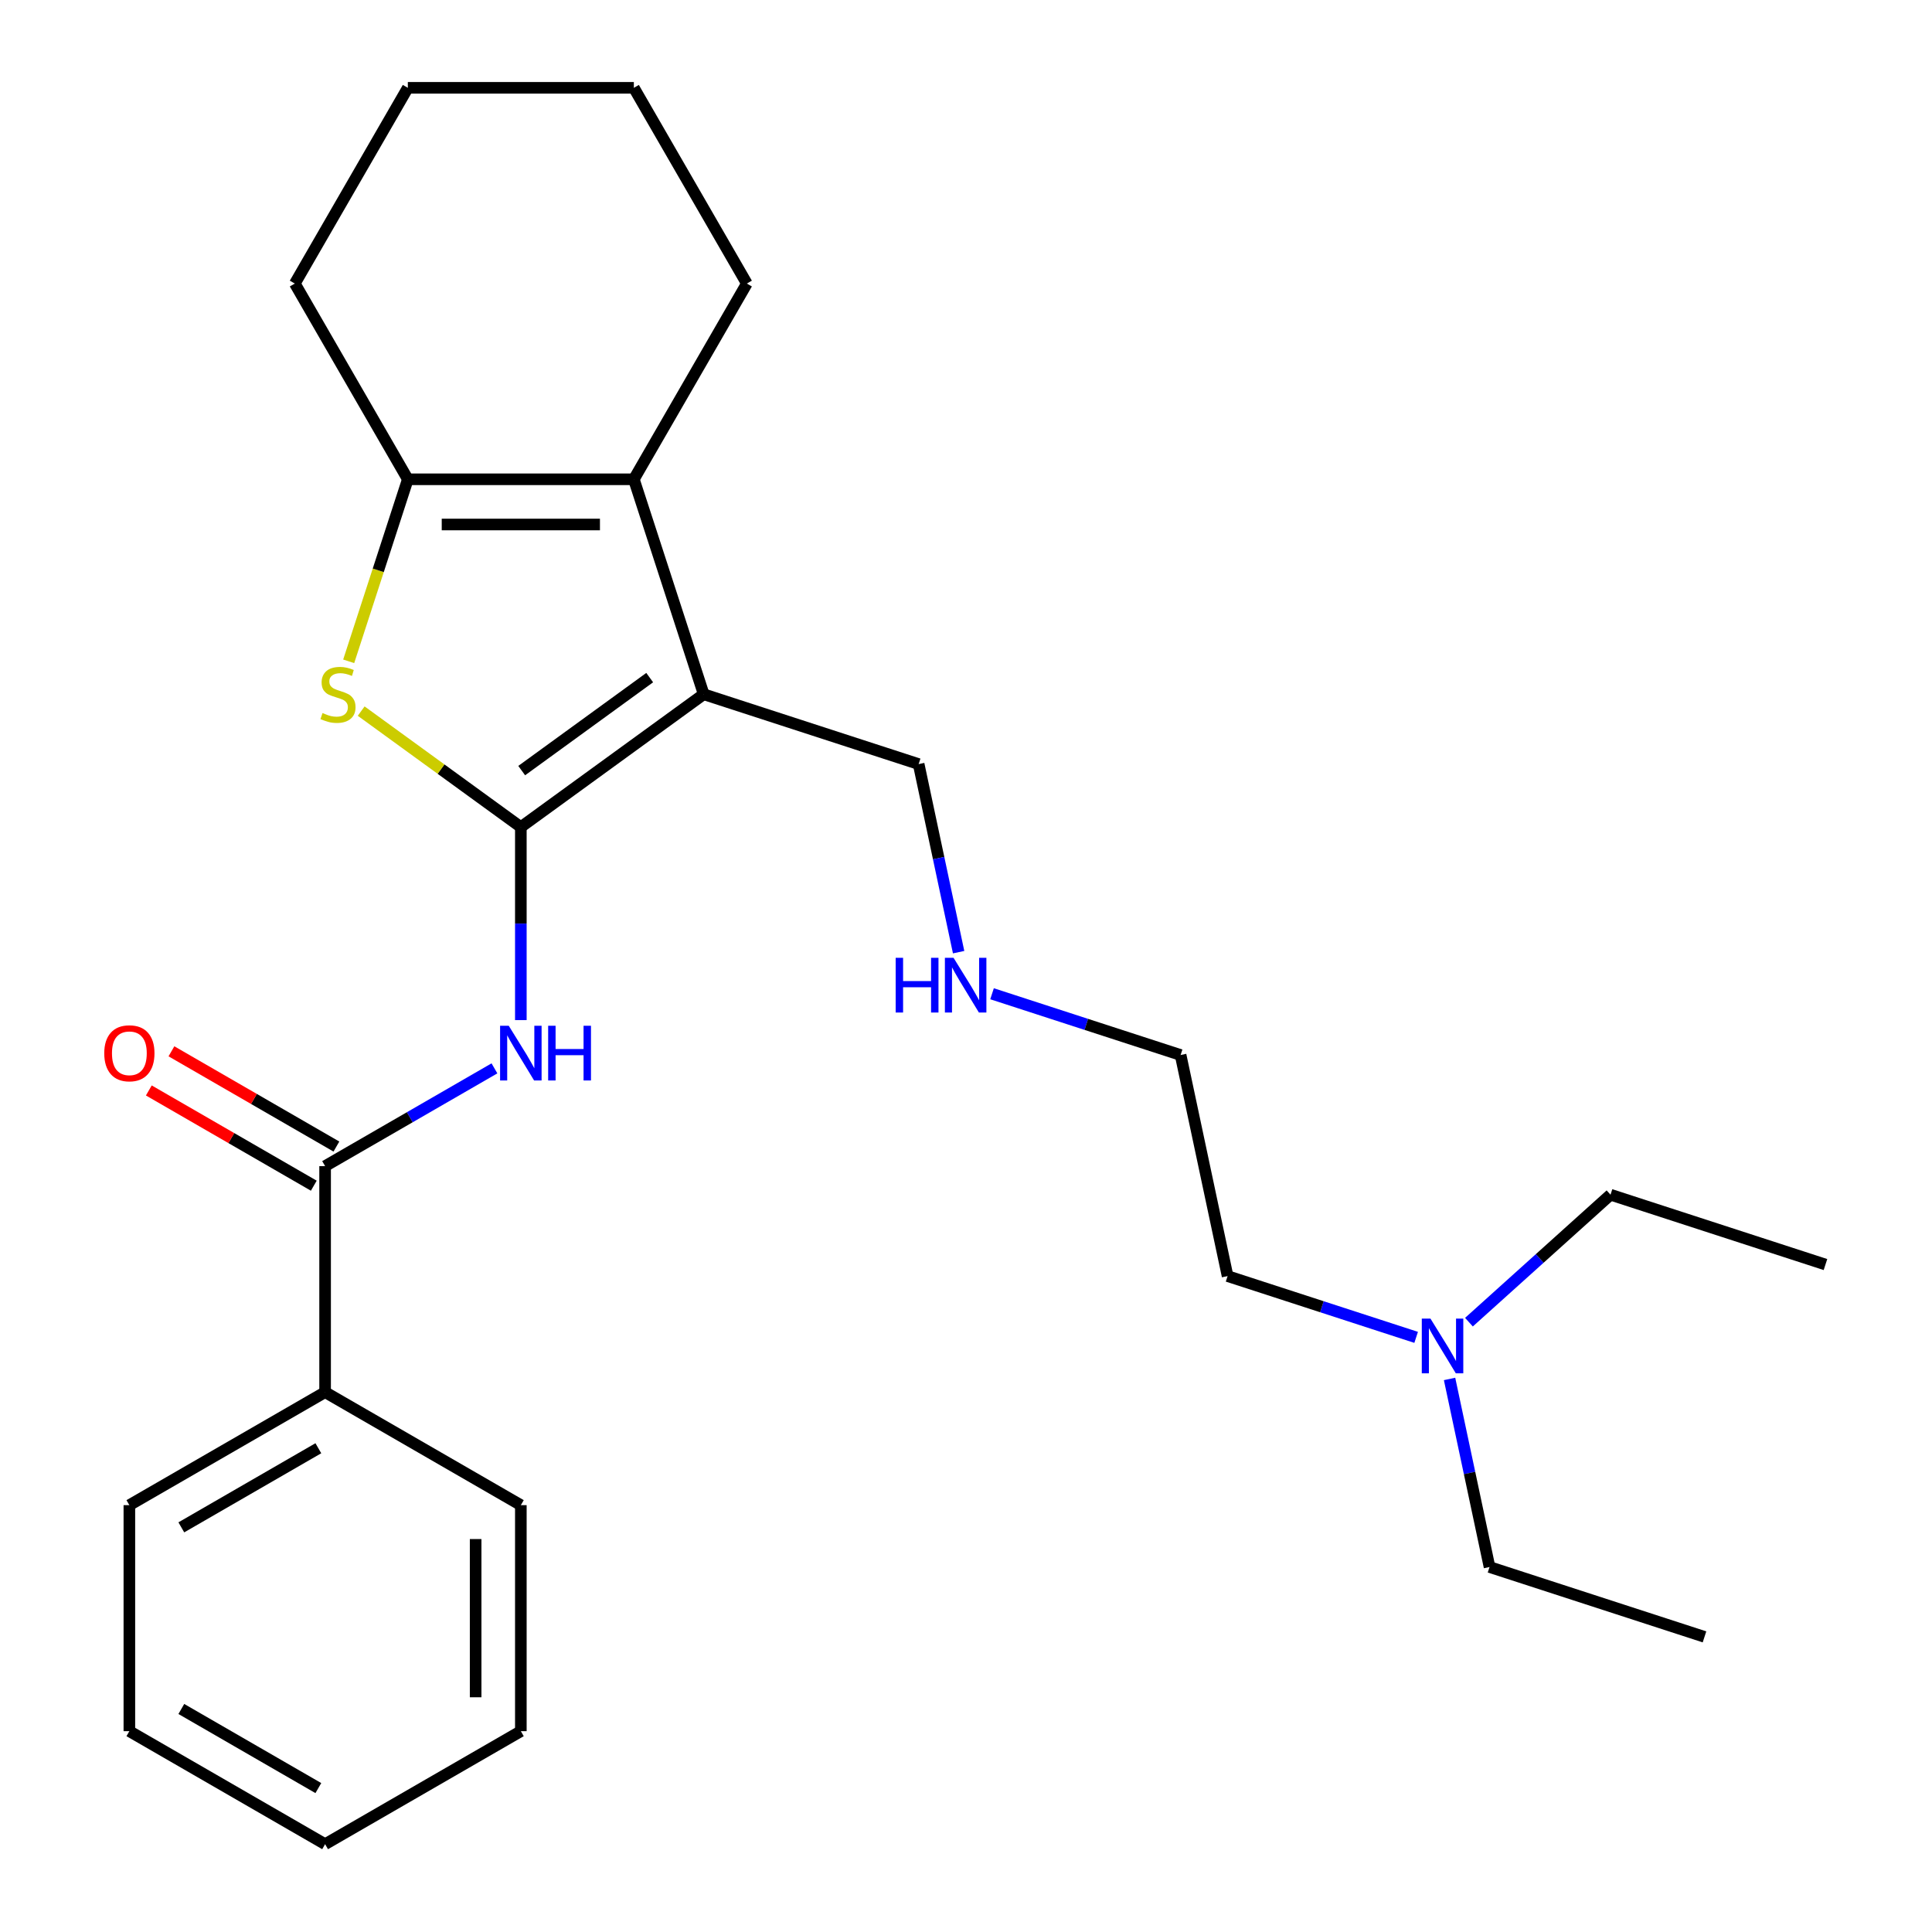 <?xml version='1.0' encoding='iso-8859-1'?>
<svg version='1.1' baseProfile='full'
              xmlns='http://www.w3.org/2000/svg'
                      xmlns:rdkit='http://www.rdkit.org/xml'
                      xmlns:xlink='http://www.w3.org/1999/xlink'
                  xml:space='preserve'
width='1000px' height='1000px' viewBox='0 0 1000 1000'>
<!-- END OF HEADER -->
<rect style='opacity:1.0;fill:#FFFFFF;stroke:none' width='1000' height='1000' x='0' y='0'> </rect>
<path class='bond-0' d='M 269.587,428.105 L 364.231,359.342' style='fill:none;fill-rule:evenodd;stroke:#000000;stroke-width:6px;stroke-linecap:butt;stroke-linejoin:miter;stroke-opacity:1' />
<path class='bond-0' d='M 270.031,398.862 L 336.282,350.728' style='fill:none;fill-rule:evenodd;stroke:#000000;stroke-width:6px;stroke-linecap:butt;stroke-linejoin:miter;stroke-opacity:1' />
<path class='bond-1' d='M 269.587,428.105 L 228.267,398.085' style='fill:none;fill-rule:evenodd;stroke:#000000;stroke-width:6px;stroke-linecap:butt;stroke-linejoin:miter;stroke-opacity:1' />
<path class='bond-1' d='M 228.267,398.085 L 186.947,368.064' style='fill:none;fill-rule:evenodd;stroke:#CCCC00;stroke-width:6px;stroke-linecap:butt;stroke-linejoin:miter;stroke-opacity:1' />
<path class='bond-3' d='M 269.587,428.105 L 269.587,478.056' style='fill:none;fill-rule:evenodd;stroke:#000000;stroke-width:6px;stroke-linecap:butt;stroke-linejoin:miter;stroke-opacity:1' />
<path class='bond-3' d='M 269.587,478.056 L 269.587,528.007' style='fill:none;fill-rule:evenodd;stroke:#0000FF;stroke-width:6px;stroke-linecap:butt;stroke-linejoin:miter;stroke-opacity:1' />
<path class='bond-2' d='M 364.231,359.342 L 328.08,248.081' style='fill:none;fill-rule:evenodd;stroke:#000000;stroke-width:6px;stroke-linecap:butt;stroke-linejoin:miter;stroke-opacity:1' />
<path class='bond-8' d='M 364.231,359.342 L 475.492,395.493' style='fill:none;fill-rule:evenodd;stroke:#000000;stroke-width:6px;stroke-linecap:butt;stroke-linejoin:miter;stroke-opacity:1' />
<path class='bond-4' d='M 180.481,342.298 L 195.787,295.19' style='fill:none;fill-rule:evenodd;stroke:#CCCC00;stroke-width:6px;stroke-linecap:butt;stroke-linejoin:miter;stroke-opacity:1' />
<path class='bond-4' d='M 195.787,295.19 L 211.093,248.081' style='fill:none;fill-rule:evenodd;stroke:#000000;stroke-width:6px;stroke-linecap:butt;stroke-linejoin:miter;stroke-opacity:1' />
<path class='bond-11' d='M 328.08,248.081 L 386.573,146.768' style='fill:none;fill-rule:evenodd;stroke:#000000;stroke-width:6px;stroke-linecap:butt;stroke-linejoin:miter;stroke-opacity:1' />
<path class='bond-26' d='M 328.08,248.081 L 211.093,248.081' style='fill:none;fill-rule:evenodd;stroke:#000000;stroke-width:6px;stroke-linecap:butt;stroke-linejoin:miter;stroke-opacity:1' />
<path class='bond-26' d='M 310.532,271.479 L 228.641,271.479' style='fill:none;fill-rule:evenodd;stroke:#000000;stroke-width:6px;stroke-linecap:butt;stroke-linejoin:miter;stroke-opacity:1' />
<path class='bond-5' d='M 255.922,552.981 L 212.098,578.283' style='fill:none;fill-rule:evenodd;stroke:#0000FF;stroke-width:6px;stroke-linecap:butt;stroke-linejoin:miter;stroke-opacity:1' />
<path class='bond-5' d='M 212.098,578.283 L 168.273,603.585' style='fill:none;fill-rule:evenodd;stroke:#000000;stroke-width:6px;stroke-linecap:butt;stroke-linejoin:miter;stroke-opacity:1' />
<path class='bond-12' d='M 211.093,248.081 L 152.6,146.768' style='fill:none;fill-rule:evenodd;stroke:#000000;stroke-width:6px;stroke-linecap:butt;stroke-linejoin:miter;stroke-opacity:1' />
<path class='bond-6' d='M 174.123,593.454 L 131.428,568.804' style='fill:none;fill-rule:evenodd;stroke:#000000;stroke-width:6px;stroke-linecap:butt;stroke-linejoin:miter;stroke-opacity:1' />
<path class='bond-6' d='M 131.428,568.804 L 88.734,544.155' style='fill:none;fill-rule:evenodd;stroke:#FF0000;stroke-width:6px;stroke-linecap:butt;stroke-linejoin:miter;stroke-opacity:1' />
<path class='bond-6' d='M 162.424,613.717 L 119.729,589.067' style='fill:none;fill-rule:evenodd;stroke:#000000;stroke-width:6px;stroke-linecap:butt;stroke-linejoin:miter;stroke-opacity:1' />
<path class='bond-6' d='M 119.729,589.067 L 77.035,564.418' style='fill:none;fill-rule:evenodd;stroke:#FF0000;stroke-width:6px;stroke-linecap:butt;stroke-linejoin:miter;stroke-opacity:1' />
<path class='bond-7' d='M 168.273,603.585 L 168.273,720.572' style='fill:none;fill-rule:evenodd;stroke:#000000;stroke-width:6px;stroke-linecap:butt;stroke-linejoin:miter;stroke-opacity:1' />
<path class='bond-13' d='M 168.273,720.572 L 66.96,779.065' style='fill:none;fill-rule:evenodd;stroke:#000000;stroke-width:6px;stroke-linecap:butt;stroke-linejoin:miter;stroke-opacity:1' />
<path class='bond-13' d='M 164.775,749.609 L 93.855,790.554' style='fill:none;fill-rule:evenodd;stroke:#000000;stroke-width:6px;stroke-linecap:butt;stroke-linejoin:miter;stroke-opacity:1' />
<path class='bond-14' d='M 168.273,720.572 L 269.587,779.065' style='fill:none;fill-rule:evenodd;stroke:#000000;stroke-width:6px;stroke-linecap:butt;stroke-linejoin:miter;stroke-opacity:1' />
<path class='bond-10' d='M 475.492,395.493 L 485.837,444.166' style='fill:none;fill-rule:evenodd;stroke:#000000;stroke-width:6px;stroke-linecap:butt;stroke-linejoin:miter;stroke-opacity:1' />
<path class='bond-10' d='M 485.837,444.166 L 496.183,492.839' style='fill:none;fill-rule:evenodd;stroke:#0000FF;stroke-width:6px;stroke-linecap:butt;stroke-linejoin:miter;stroke-opacity:1' />
<path class='bond-9' d='M 732.995,692.216 L 684.197,676.36' style='fill:none;fill-rule:evenodd;stroke:#0000FF;stroke-width:6px;stroke-linecap:butt;stroke-linejoin:miter;stroke-opacity:1' />
<path class='bond-9' d='M 684.197,676.36 L 635.399,660.505' style='fill:none;fill-rule:evenodd;stroke:#000000;stroke-width:6px;stroke-linecap:butt;stroke-linejoin:miter;stroke-opacity:1' />
<path class='bond-16' d='M 750.291,713.74 L 760.637,762.413' style='fill:none;fill-rule:evenodd;stroke:#0000FF;stroke-width:6px;stroke-linecap:butt;stroke-linejoin:miter;stroke-opacity:1' />
<path class='bond-16' d='M 760.637,762.413 L 770.982,811.086' style='fill:none;fill-rule:evenodd;stroke:#000000;stroke-width:6px;stroke-linecap:butt;stroke-linejoin:miter;stroke-opacity:1' />
<path class='bond-17' d='M 760.324,684.352 L 796.961,651.364' style='fill:none;fill-rule:evenodd;stroke:#0000FF;stroke-width:6px;stroke-linecap:butt;stroke-linejoin:miter;stroke-opacity:1' />
<path class='bond-17' d='M 796.961,651.364 L 833.597,618.376' style='fill:none;fill-rule:evenodd;stroke:#000000;stroke-width:6px;stroke-linecap:butt;stroke-linejoin:miter;stroke-opacity:1' />
<path class='bond-18' d='M 513.479,514.363 L 562.277,530.219' style='fill:none;fill-rule:evenodd;stroke:#0000FF;stroke-width:6px;stroke-linecap:butt;stroke-linejoin:miter;stroke-opacity:1' />
<path class='bond-18' d='M 562.277,530.219 L 611.076,546.074' style='fill:none;fill-rule:evenodd;stroke:#000000;stroke-width:6px;stroke-linecap:butt;stroke-linejoin:miter;stroke-opacity:1' />
<path class='bond-19' d='M 386.573,146.768 L 328.08,45.455' style='fill:none;fill-rule:evenodd;stroke:#000000;stroke-width:6px;stroke-linecap:butt;stroke-linejoin:miter;stroke-opacity:1' />
<path class='bond-20' d='M 152.6,146.768 L 211.093,45.455' style='fill:none;fill-rule:evenodd;stroke:#000000;stroke-width:6px;stroke-linecap:butt;stroke-linejoin:miter;stroke-opacity:1' />
<path class='bond-23' d='M 66.96,779.065 L 66.96,896.052' style='fill:none;fill-rule:evenodd;stroke:#000000;stroke-width:6px;stroke-linecap:butt;stroke-linejoin:miter;stroke-opacity:1' />
<path class='bond-24' d='M 269.587,779.065 L 269.587,896.052' style='fill:none;fill-rule:evenodd;stroke:#000000;stroke-width:6px;stroke-linecap:butt;stroke-linejoin:miter;stroke-opacity:1' />
<path class='bond-24' d='M 246.189,796.613 L 246.189,878.504' style='fill:none;fill-rule:evenodd;stroke:#000000;stroke-width:6px;stroke-linecap:butt;stroke-linejoin:miter;stroke-opacity:1' />
<path class='bond-15' d='M 635.399,660.505 L 611.076,546.074' style='fill:none;fill-rule:evenodd;stroke:#000000;stroke-width:6px;stroke-linecap:butt;stroke-linejoin:miter;stroke-opacity:1' />
<path class='bond-21' d='M 770.982,811.086 L 882.243,847.237' style='fill:none;fill-rule:evenodd;stroke:#000000;stroke-width:6px;stroke-linecap:butt;stroke-linejoin:miter;stroke-opacity:1' />
<path class='bond-22' d='M 833.597,618.376 L 944.858,654.527' style='fill:none;fill-rule:evenodd;stroke:#000000;stroke-width:6px;stroke-linecap:butt;stroke-linejoin:miter;stroke-opacity:1' />
<path class='bond-27' d='M 328.08,45.455 L 211.093,45.455' style='fill:none;fill-rule:evenodd;stroke:#000000;stroke-width:6px;stroke-linecap:butt;stroke-linejoin:miter;stroke-opacity:1' />
<path class='bond-28' d='M 66.96,896.052 L 168.273,954.545' style='fill:none;fill-rule:evenodd;stroke:#000000;stroke-width:6px;stroke-linecap:butt;stroke-linejoin:miter;stroke-opacity:1' />
<path class='bond-28' d='M 93.855,884.563 L 164.775,925.509' style='fill:none;fill-rule:evenodd;stroke:#000000;stroke-width:6px;stroke-linecap:butt;stroke-linejoin:miter;stroke-opacity:1' />
<path class='bond-25' d='M 269.587,896.052 L 168.273,954.545' style='fill:none;fill-rule:evenodd;stroke:#000000;stroke-width:6px;stroke-linecap:butt;stroke-linejoin:miter;stroke-opacity:1' />
<path  class='atom-2' d='M 166.942 369.062
Q 167.262 369.182, 168.582 369.742
Q 169.902 370.302, 171.342 370.662
Q 172.822 370.982, 174.262 370.982
Q 176.942 370.982, 178.502 369.702
Q 180.062 368.382, 180.062 366.102
Q 180.062 364.542, 179.262 363.582
Q 178.502 362.622, 177.302 362.102
Q 176.102 361.582, 174.102 360.982
Q 171.582 360.222, 170.062 359.502
Q 168.582 358.782, 167.502 357.262
Q 166.462 355.742, 166.462 353.182
Q 166.462 349.622, 168.862 347.422
Q 171.302 345.222, 176.102 345.222
Q 179.382 345.222, 183.102 346.782
L 182.182 349.862
Q 178.782 348.462, 176.222 348.462
Q 173.462 348.462, 171.942 349.622
Q 170.422 350.742, 170.462 352.702
Q 170.462 354.222, 171.222 355.142
Q 172.022 356.062, 173.142 356.582
Q 174.302 357.102, 176.222 357.702
Q 178.782 358.502, 180.302 359.302
Q 181.822 360.102, 182.902 361.742
Q 184.022 363.342, 184.022 366.102
Q 184.022 370.022, 181.382 372.142
Q 178.782 374.222, 174.422 374.222
Q 171.902 374.222, 169.982 373.662
Q 168.102 373.142, 165.862 372.222
L 166.942 369.062
' fill='#CCCC00'/>
<path  class='atom-4' d='M 263.327 530.932
L 272.607 545.932
Q 273.527 547.412, 275.007 550.092
Q 276.487 552.772, 276.567 552.932
L 276.567 530.932
L 280.327 530.932
L 280.327 559.252
L 276.447 559.252
L 266.487 542.852
Q 265.327 540.932, 264.087 538.732
Q 262.887 536.532, 262.527 535.852
L 262.527 559.252
L 258.847 559.252
L 258.847 530.932
L 263.327 530.932
' fill='#0000FF'/>
<path  class='atom-4' d='M 283.727 530.932
L 287.567 530.932
L 287.567 542.972
L 302.047 542.972
L 302.047 530.932
L 305.887 530.932
L 305.887 559.252
L 302.047 559.252
L 302.047 546.172
L 287.567 546.172
L 287.567 559.252
L 283.727 559.252
L 283.727 530.932
' fill='#0000FF'/>
<path  class='atom-7' d='M 53.96 545.172
Q 53.96 538.372, 57.32 534.572
Q 60.68 530.772, 66.96 530.772
Q 73.24 530.772, 76.6 534.572
Q 79.96 538.372, 79.96 545.172
Q 79.96 552.052, 76.56 555.972
Q 73.16 559.852, 66.96 559.852
Q 60.72 559.852, 57.32 555.972
Q 53.96 552.092, 53.96 545.172
M 66.96 556.652
Q 71.28 556.652, 73.6 553.772
Q 75.96 550.852, 75.96 545.172
Q 75.96 539.612, 73.6 536.812
Q 71.28 533.972, 66.96 533.972
Q 62.64 533.972, 60.28 536.772
Q 57.96 539.572, 57.96 545.172
Q 57.96 550.892, 60.28 553.772
Q 62.64 556.652, 66.96 556.652
' fill='#FF0000'/>
<path  class='atom-10' d='M 740.399 682.495
L 749.679 697.495
Q 750.599 698.975, 752.079 701.655
Q 753.559 704.335, 753.639 704.495
L 753.639 682.495
L 757.399 682.495
L 757.399 710.815
L 753.519 710.815
L 743.559 694.415
Q 742.399 692.495, 741.159 690.295
Q 739.959 688.095, 739.599 687.415
L 739.599 710.815
L 735.919 710.815
L 735.919 682.495
L 740.399 682.495
' fill='#0000FF'/>
<path  class='atom-11' d='M 463.595 495.763
L 467.435 495.763
L 467.435 507.803
L 481.915 507.803
L 481.915 495.763
L 485.755 495.763
L 485.755 524.083
L 481.915 524.083
L 481.915 511.003
L 467.435 511.003
L 467.435 524.083
L 463.595 524.083
L 463.595 495.763
' fill='#0000FF'/>
<path  class='atom-11' d='M 493.555 495.763
L 502.835 510.763
Q 503.755 512.243, 505.235 514.923
Q 506.715 517.603, 506.795 517.763
L 506.795 495.763
L 510.555 495.763
L 510.555 524.083
L 506.675 524.083
L 496.715 507.683
Q 495.555 505.763, 494.315 503.563
Q 493.115 501.363, 492.755 500.683
L 492.755 524.083
L 489.075 524.083
L 489.075 495.763
L 493.555 495.763
' fill='#0000FF'/>
</svg>

